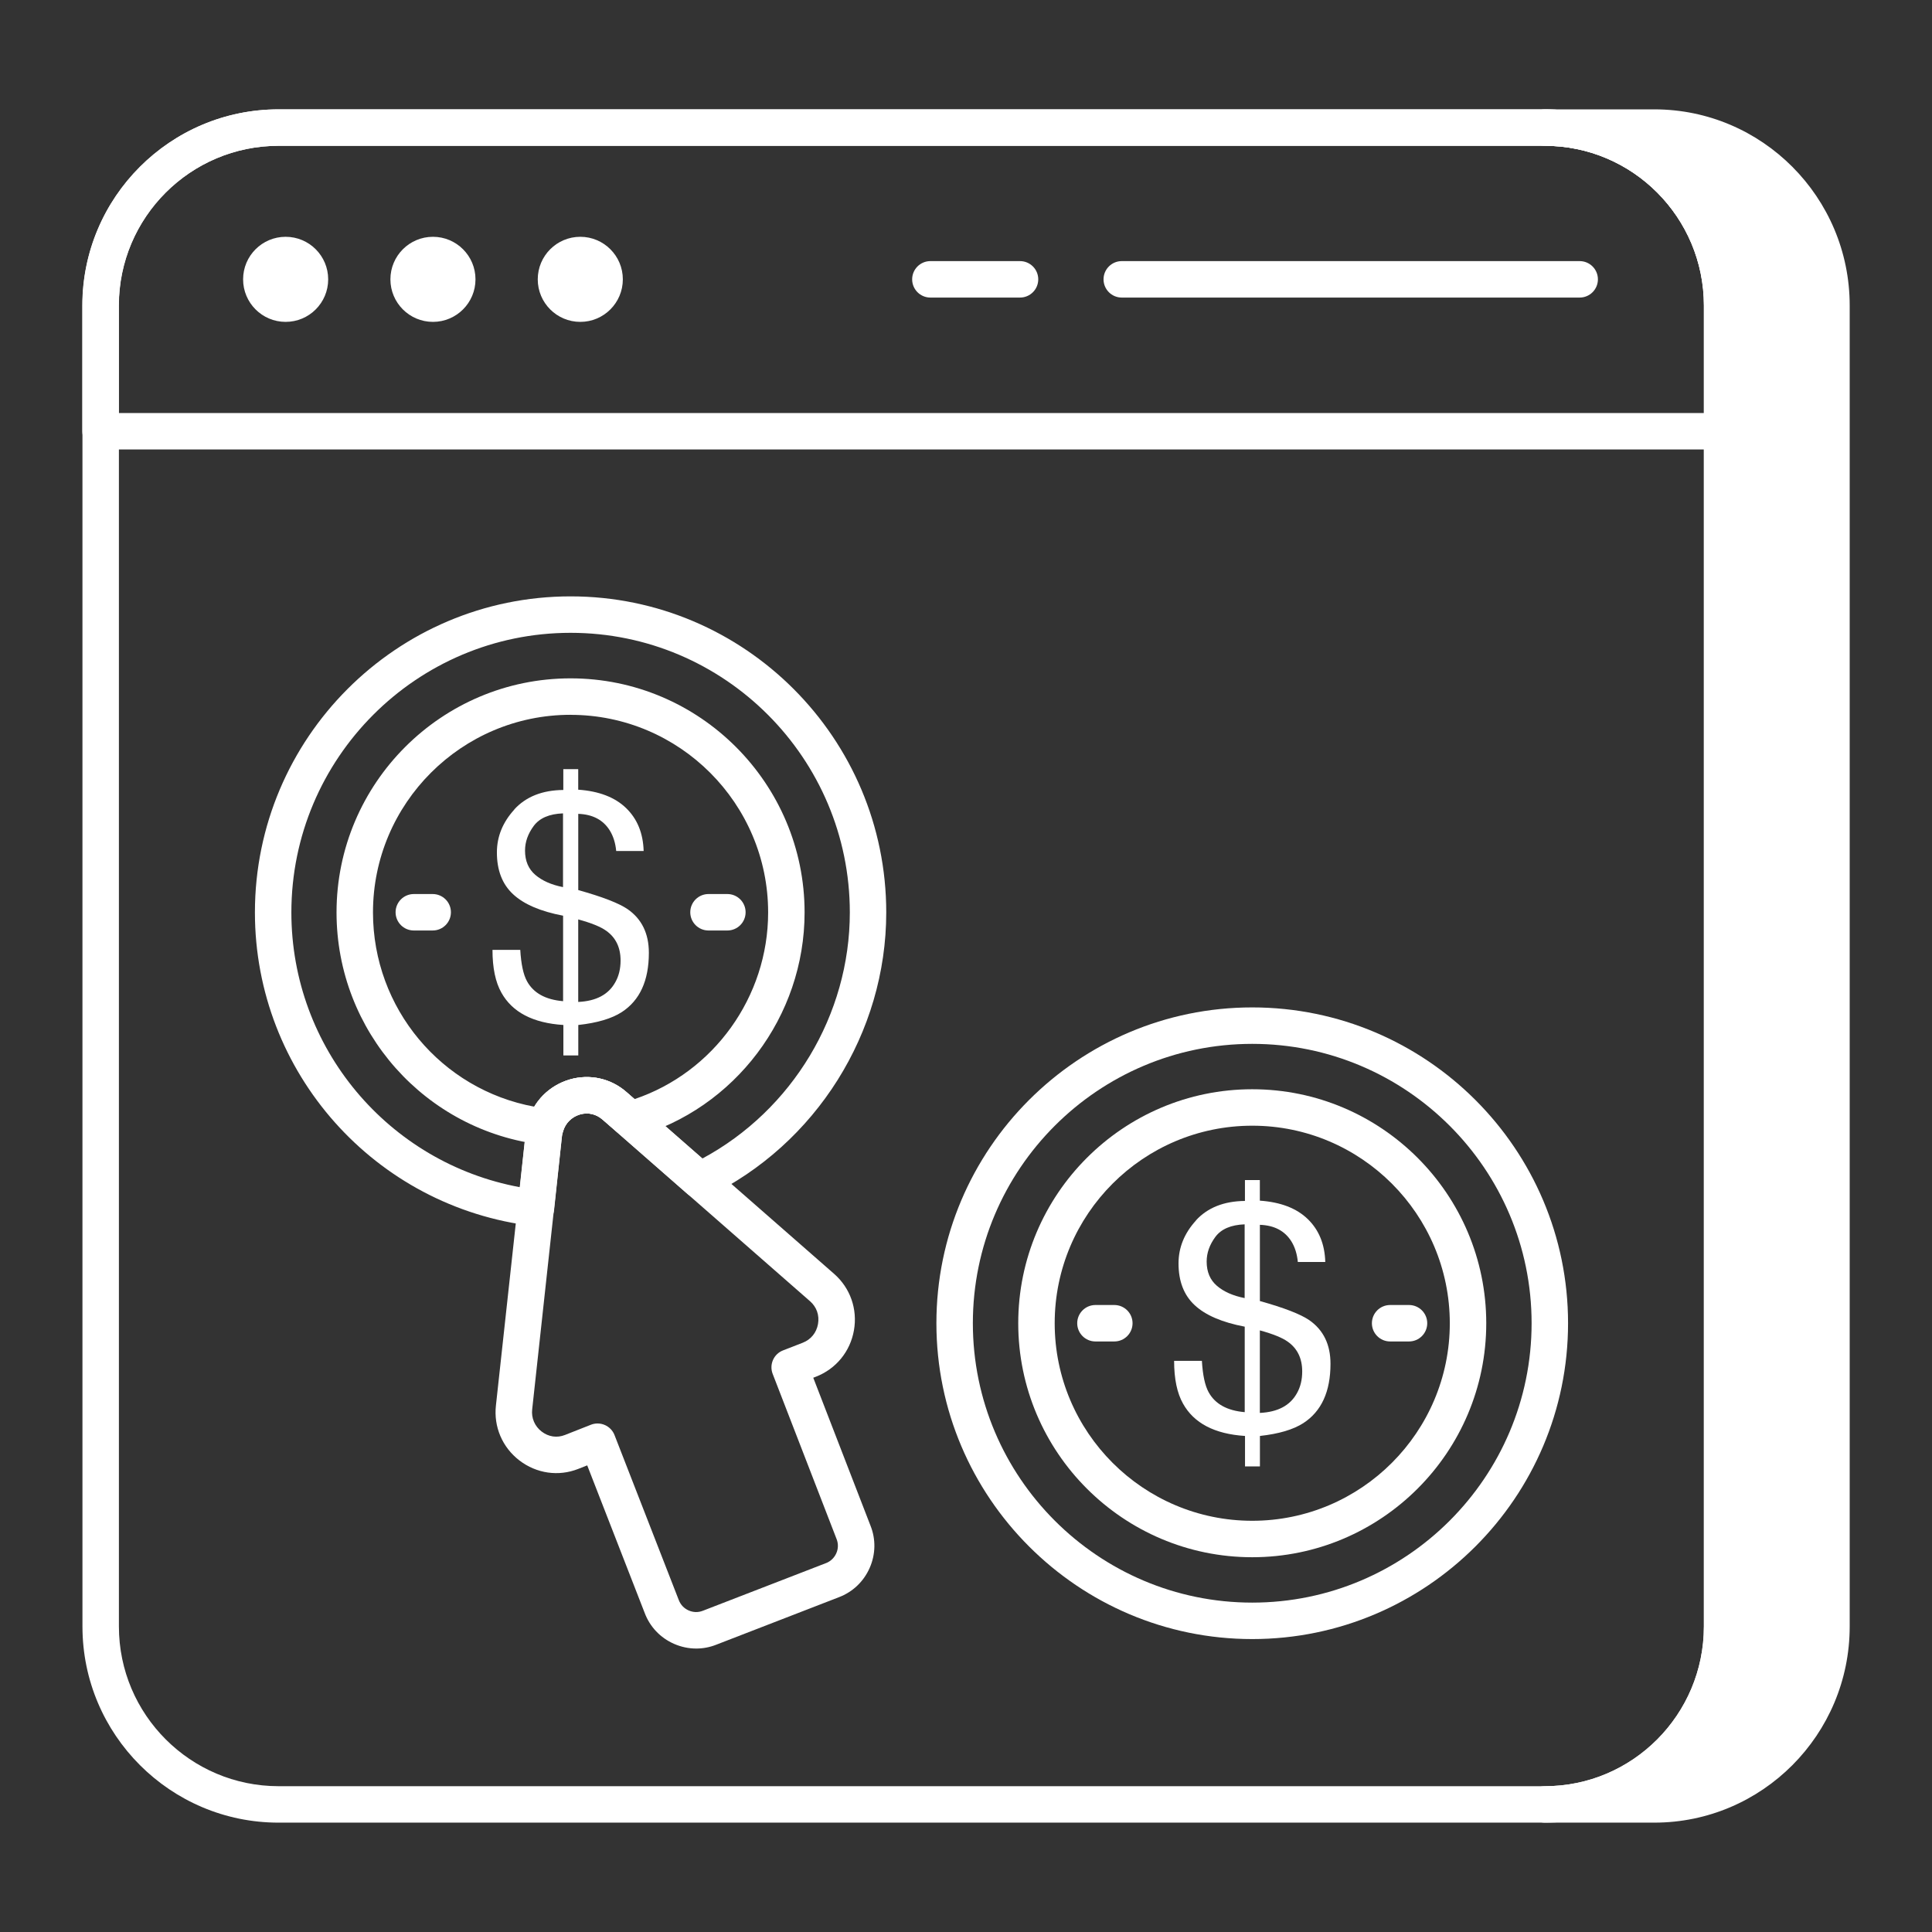 <svg xmlns="http://www.w3.org/2000/svg" xmlns:xlink="http://www.w3.org/1999/xlink" xmlns:svgjs="http://svgjs.dev/svgjs" id="Layer_1" viewBox="0 0 53 53" width="300" height="300"><rect x="0" y="0" width="53" height="53" fill="#333333" stroke="none"/><g width="100%" height="100%" transform="matrix(1,0,0,1,0,0)"><g><g><path d="m50.242 8.38v36.24c0 2.7-2.17 4.88-4.86 4.88h-3c2.69 0 4.86-2.18 4.86-4.88v-36.24c0-2.7-2.17-4.88-4.86-4.88h3c2.69 0 4.86 2.18 4.86 4.88z" fill="#ffffff" fill-opacity="1" data-original-color="#000000ff" stroke="none" stroke-opacity="1"></path><path d="m45.382 50h-3c-.276 0-.5-.224-.5-.5s.224-.5.5-.5c2.404 0 4.36-1.965 4.36-4.38v-36.24c0-2.415-1.956-4.38-4.36-4.38-.276 0-.5-.224-.5-.5s.224-.5.5-.5h3c2.956 0 5.36 2.413 5.36 5.38v36.24c0 2.967-2.404 5.38-5.36 5.38zm.111-45.999c1.36.978 2.249 2.576 2.249 4.379v36.24c0 1.803-.889 3.401-2.249 4.379 2.354-.06 4.249-2.001 4.249-4.379v-36.24c0-2.378-1.896-4.319-4.249-4.379z" fill="#ffffff" fill-opacity="1" data-original-color="#000000ff" stroke="none" stroke-opacity="1"></path></g><g><path d="m42.382 50h-34.74c-2.967 0-5.38-2.413-5.38-5.38v-36.24c0-2.967 2.413-5.38 5.38-5.38h34.74c2.956 0 5.36 2.413 5.36 5.38v36.24c0 2.967-2.404 5.38-5.36 5.38zm-34.74-46c-2.415 0-4.38 1.965-4.38 4.38v36.24c0 2.415 1.965 4.38 4.38 4.38h34.74c2.404 0 4.36-1.965 4.36-4.38v-36.24c0-2.415-1.956-4.38-4.36-4.38z" fill="#ffffff" fill-opacity="1" data-original-color="#000000ff" stroke="none" stroke-opacity="1"></path></g><g><path d="m47.248 12.33h-44.49c-.276 0-.5-.224-.5-.5v-3.45c0-2.967 2.413-5.38 5.38-5.38h34.74c2.961 0 5.37 2.413 5.37 5.38v3.45c0 .276-.224.5-.5.5zm-43.99-1h43.49v-2.95c0-2.415-1.96-4.38-4.37-4.38h-34.74c-2.415 0-4.38 1.965-4.38 4.38z" fill="#ffffff" fill-opacity="1" data-original-color="#000000ff" stroke="none" stroke-opacity="1"></path></g><g><g><circle cx="7.836" cy="7.663" r="1.167" fill="#ffffff" fill-opacity="1" data-original-color="#000000ff" stroke="none" stroke-opacity="1"></circle></g><g><circle cx="11.877" cy="7.663" r="1.167" fill="#ffffff" fill-opacity="1" data-original-color="#000000ff" stroke="none" stroke-opacity="1"></circle></g><g><circle cx="15.919" cy="7.663" r="1.167" fill="#ffffff" fill-opacity="1" data-original-color="#000000ff" stroke="none" stroke-opacity="1"></circle></g><g><path d="m27.982 8.163h-2.459c-.276 0-.5-.224-.5-.5s.224-.5.5-.5h2.459c.276 0 .5.224.5.5s-.224.5-.5.5z" fill="#ffffff" fill-opacity="1" data-original-color="#000000ff" stroke="none" stroke-opacity="1"></path></g><g><path d="m43.335 8.163h-12.562c-.276 0-.5-.224-.5-.5s.224-.5.5-.5h12.562c.276 0 .5.224.5.5s-.224.5-.5.5z" fill="#ffffff" fill-opacity="1" data-original-color="#000000ff" stroke="none" stroke-opacity="1"></path></g></g><g><g><g><g><g><g><g><g><g><g><path d="m14.703 33.64c-.02 0-.039-.001-.059-.004-4.362-.515-7.651-4.215-7.651-8.605 0-4.781 3.885-8.671 8.66-8.671 4.774 0 8.659 3.89 8.659 8.671 0 3.298-1.924 6.359-4.901 7.8-.181.088-.396.058-.548-.074l-2.326-2.037c-.181-.161-.405-.211-.628-.146-.229.068-.402.243-.464.468-.019.06-.023.095-.029.13l-.216 2.022c-.014.133-.081.254-.186.337-.089.071-.199.109-.312.109zm.95-16.28c-4.224 0-7.66 3.441-7.66 7.671 0 3.715 2.661 6.87 6.269 7.537l.164-1.531c.018-.111.034-.197.062-.282.146-.536.573-.972 1.138-1.14.554-.162 1.142-.03 1.571.353l2.072 1.813c2.467-1.328 4.044-3.942 4.044-6.75 0-4.229-3.436-7.671-7.659-7.671z" fill="#ffffff" fill-opacity="1" data-original-color="#000000ff" stroke="none" stroke-opacity="1"></path></g><g><path d="m19.099 45.224c-.206 0-.413-.043-.609-.129-.375-.165-.661-.466-.805-.849l-1.576-4.047-.243.096c-.544.216-1.148.128-1.616-.23-.471-.361-.711-.926-.645-1.512l.82-7.517c.018-.111.034-.197.062-.282.146-.536.573-.972 1.138-1.14.554-.162 1.142-.03 1.571.353l5.686 4.978c.443.388.646.967.544 1.549s-.491 1.058-1.041 1.272l-.075.029 1.569 4.055c.15.371.144.786-.021 1.161s-.465.661-.848.806l-3.357 1.3c-.178.071-.365.107-.554.107zm-2.707-6.174c.068 0 .137.014.2.042.122.053.218.152.266.276l1.761 4.521c.05.134.146.234.273.29.126.056.265.059.393.007l3.367-1.303c.002 0 .003-.001.004-.001.129-.049.23-.146.286-.272s.058-.266.007-.392l-1.752-4.527c-.1-.258.027-.547.284-.646l.54-.21c.225-.088.377-.275.419-.514s-.037-.466-.218-.624l-5.686-4.978c-.181-.161-.405-.211-.628-.146-.229.068-.402.243-.464.468-.019.06-.023.095-.029.13l-.816 7.493c-.027.235.07.462.259.607.19.146.421.181.641.094l.71-.28c.059-.023.121-.035.184-.035z" fill="#ffffff" fill-opacity="1" data-original-color="#000000ff" stroke="none" stroke-opacity="1"></path></g><g><path d="m14.962 31.41c-.019 0-.038-.001-.058-.003-3.233-.373-5.672-3.114-5.672-6.377 0-3.54 2.88-6.421 6.42-6.421 3.54 0 6.42 2.881 6.42 6.421 0 2.853-1.909 5.386-4.644 6.161-.161.045-.335.008-.463-.103l-.43-.37c-.181-.161-.405-.211-.628-.146-.229.068-.402.243-.464.468-.06.22-.259.369-.482.369zm.69-11.801c-2.988 0-5.42 2.432-5.42 5.421 0 2.632 1.878 4.861 4.425 5.329.212-.355.553-.622.967-.745.554-.162 1.142-.03 1.571.353l.213.184c2.17-.733 3.664-2.802 3.664-5.12 0-2.989-2.432-5.421-5.42-5.421z" fill="#ffffff" fill-opacity="1" data-original-color="#000000ff" stroke="none" stroke-opacity="1"></path></g></g></g></g></g></g><g><g><path d="m14.108 22.205c.32-.35.768-.528 1.345-.534l-0-.572.409-0.0 0.0.564c.571.04 1.009.209 1.315.506.306.297.466.689.48 1.177l-.753 0c-.02-.218-.079-.406-.176-.564-.181-.29-.469-.442-.865-.456l0 2.091c.666.186 1.117.361 1.356.525.387.27.581.668.581 1.196 0.0.763-.248 1.305-.744 1.627-.275.178-.673.296-1.192.353l0.0.835-.409 0-0-.835c-.835-.054-1.401-.35-1.7-.886-.164-.29-.245-.681-.245-1.175l.762-0c.023.393.085.68.185.861.178.324.508.506.99.547l-0-2.345c-.62-.118-1.077-.314-1.373-.59-.296-.275-.443-.657-.443-1.145-0-.436.16-.829.48-1.179zm.577 1.795c.188.161.441.273.76.336l-0-2.023c-.376.014-.643.129-.803.344-.159.215-.239.44-.239.676 0.0.284.094.506.282.667zm2.193 2.948c.098-.172.146-.372.146-.598-0-.359-.132-.631-.396-.818-.152-.109-.407-.212-.766-.31l0 2.264c.491-.023.829-.202 1.016-.538z" fill="#ffffff" fill-opacity="1" data-original-color="#000000ff" stroke="none" stroke-opacity="1"></path></g></g></g><g><g><path d="m11.87 25.526h-.518c-.276 0-.5-.224-.5-.5s.224-.5.5-.5h.518c.276 0 .5.224.5.5s-.224.5-.5.5z" fill="#ffffff" fill-opacity="1" data-original-color="#000000ff" stroke="none" stroke-opacity="1"></path></g><g><path d="m19.954 25.526h-.518c-.276 0-.5-.224-.5-.5s.224-.5.5-.5h.518c.276 0 .5.224.5.5s-.224.5-.5.5z" fill="#ffffff" fill-opacity="1" data-original-color="#000000ff" stroke="none" stroke-opacity="1"></path></g></g></g></g><g><g><g><g><g><g><g><g><g><path d="m34.352 44.964c-4.776 0-8.663-3.887-8.664-8.664 0-4.777 3.887-8.664 8.664-8.664s8.664 3.887 8.664 8.664-3.887 8.664-8.664 8.664zm0-16.328c-4.226 0-7.664 3.438-7.664 7.664.001 4.226 3.439 7.664 7.664 7.664 4.226 0 7.664-3.438 7.664-7.664s-3.438-7.664-7.664-7.664z" fill="#ffffff" fill-opacity="1" data-original-color="#000000ff" stroke="none" stroke-opacity="1"></path></g><g><path d="m34.352 42.719c-3.539 0-6.419-2.88-6.419-6.419s2.88-6.419 6.419-6.419h.002c3.538 0 6.417 2.879 6.418 6.419 0 3.539-2.88 6.419-6.42 6.419zm.002-11.838c-.001 0-.001 0-.002 0-2.988 0-5.419 2.431-5.419 5.419s2.431 5.419 5.419 5.419 5.42-2.431 5.42-5.419c-.001-2.988-2.432-5.419-5.418-5.419z" fill="#ffffff" fill-opacity="1" data-original-color="#000000ff" stroke="none" stroke-opacity="1"></path></g></g></g></g></g></g><g><g><path d="m32.807 33.479c.32-.35.768-.528 1.345-.534l-0-.572.409-0.0 0.0.564c.571.04 1.009.209 1.315.506.306.297.466.689.48 1.177l-.753 0c-.02-.218-.079-.406-.176-.564-.181-.29-.469-.442-.865-.456l0 2.091c.666.186 1.117.361 1.356.525.387.27.581.668.581 1.196 0.0.763-.248 1.305-.744 1.627-.275.178-.673.296-1.192.353l0.0.835-.409 0-0-.835c-.835-.054-1.401-.35-1.7-.886-.164-.29-.245-.681-.245-1.175l.762-0c.023.393.085.68.185.861.178.324.508.506.99.547l-0-2.345c-.62-.118-1.077-.314-1.373-.59-.296-.275-.443-.657-.443-1.145-0-.436.16-.829.48-1.179zm.577 1.795c.188.161.441.273.76.336l-0-2.023c-.376.014-.643.129-.803.344-.159.215-.239.44-.239.676 0.0.284.094.506.282.667zm2.193 2.948c.098-.172.146-.372.146-.598-0-.359-.132-.631-.396-.818-.152-.109-.407-.212-.766-.31l0 2.264c.491-.023.829-.202 1.016-.538z" fill="#ffffff" fill-opacity="1" data-original-color="#000000ff" stroke="none" stroke-opacity="1"></path></g></g></g><g><g><path d="m30.569 36.8h-.518c-.276 0-.5-.224-.5-.5s.224-.5.5-.5h.518c.276 0 .5.224.5.5s-.224.5-.5.5z" fill="#ffffff" fill-opacity="1" data-original-color="#000000ff" stroke="none" stroke-opacity="1"></path></g><g><path d="m38.653 36.8h-.518c-.276 0-.5-.224-.5-.5s.224-.5.5-.5h.518c.276 0 .5.224.5.5s-.224.5-.5.5z" fill="#ffffff" fill-opacity="1" data-original-color="#000000ff" stroke="none" stroke-opacity="1"></path></g></g></g></g></g></g></g></svg>